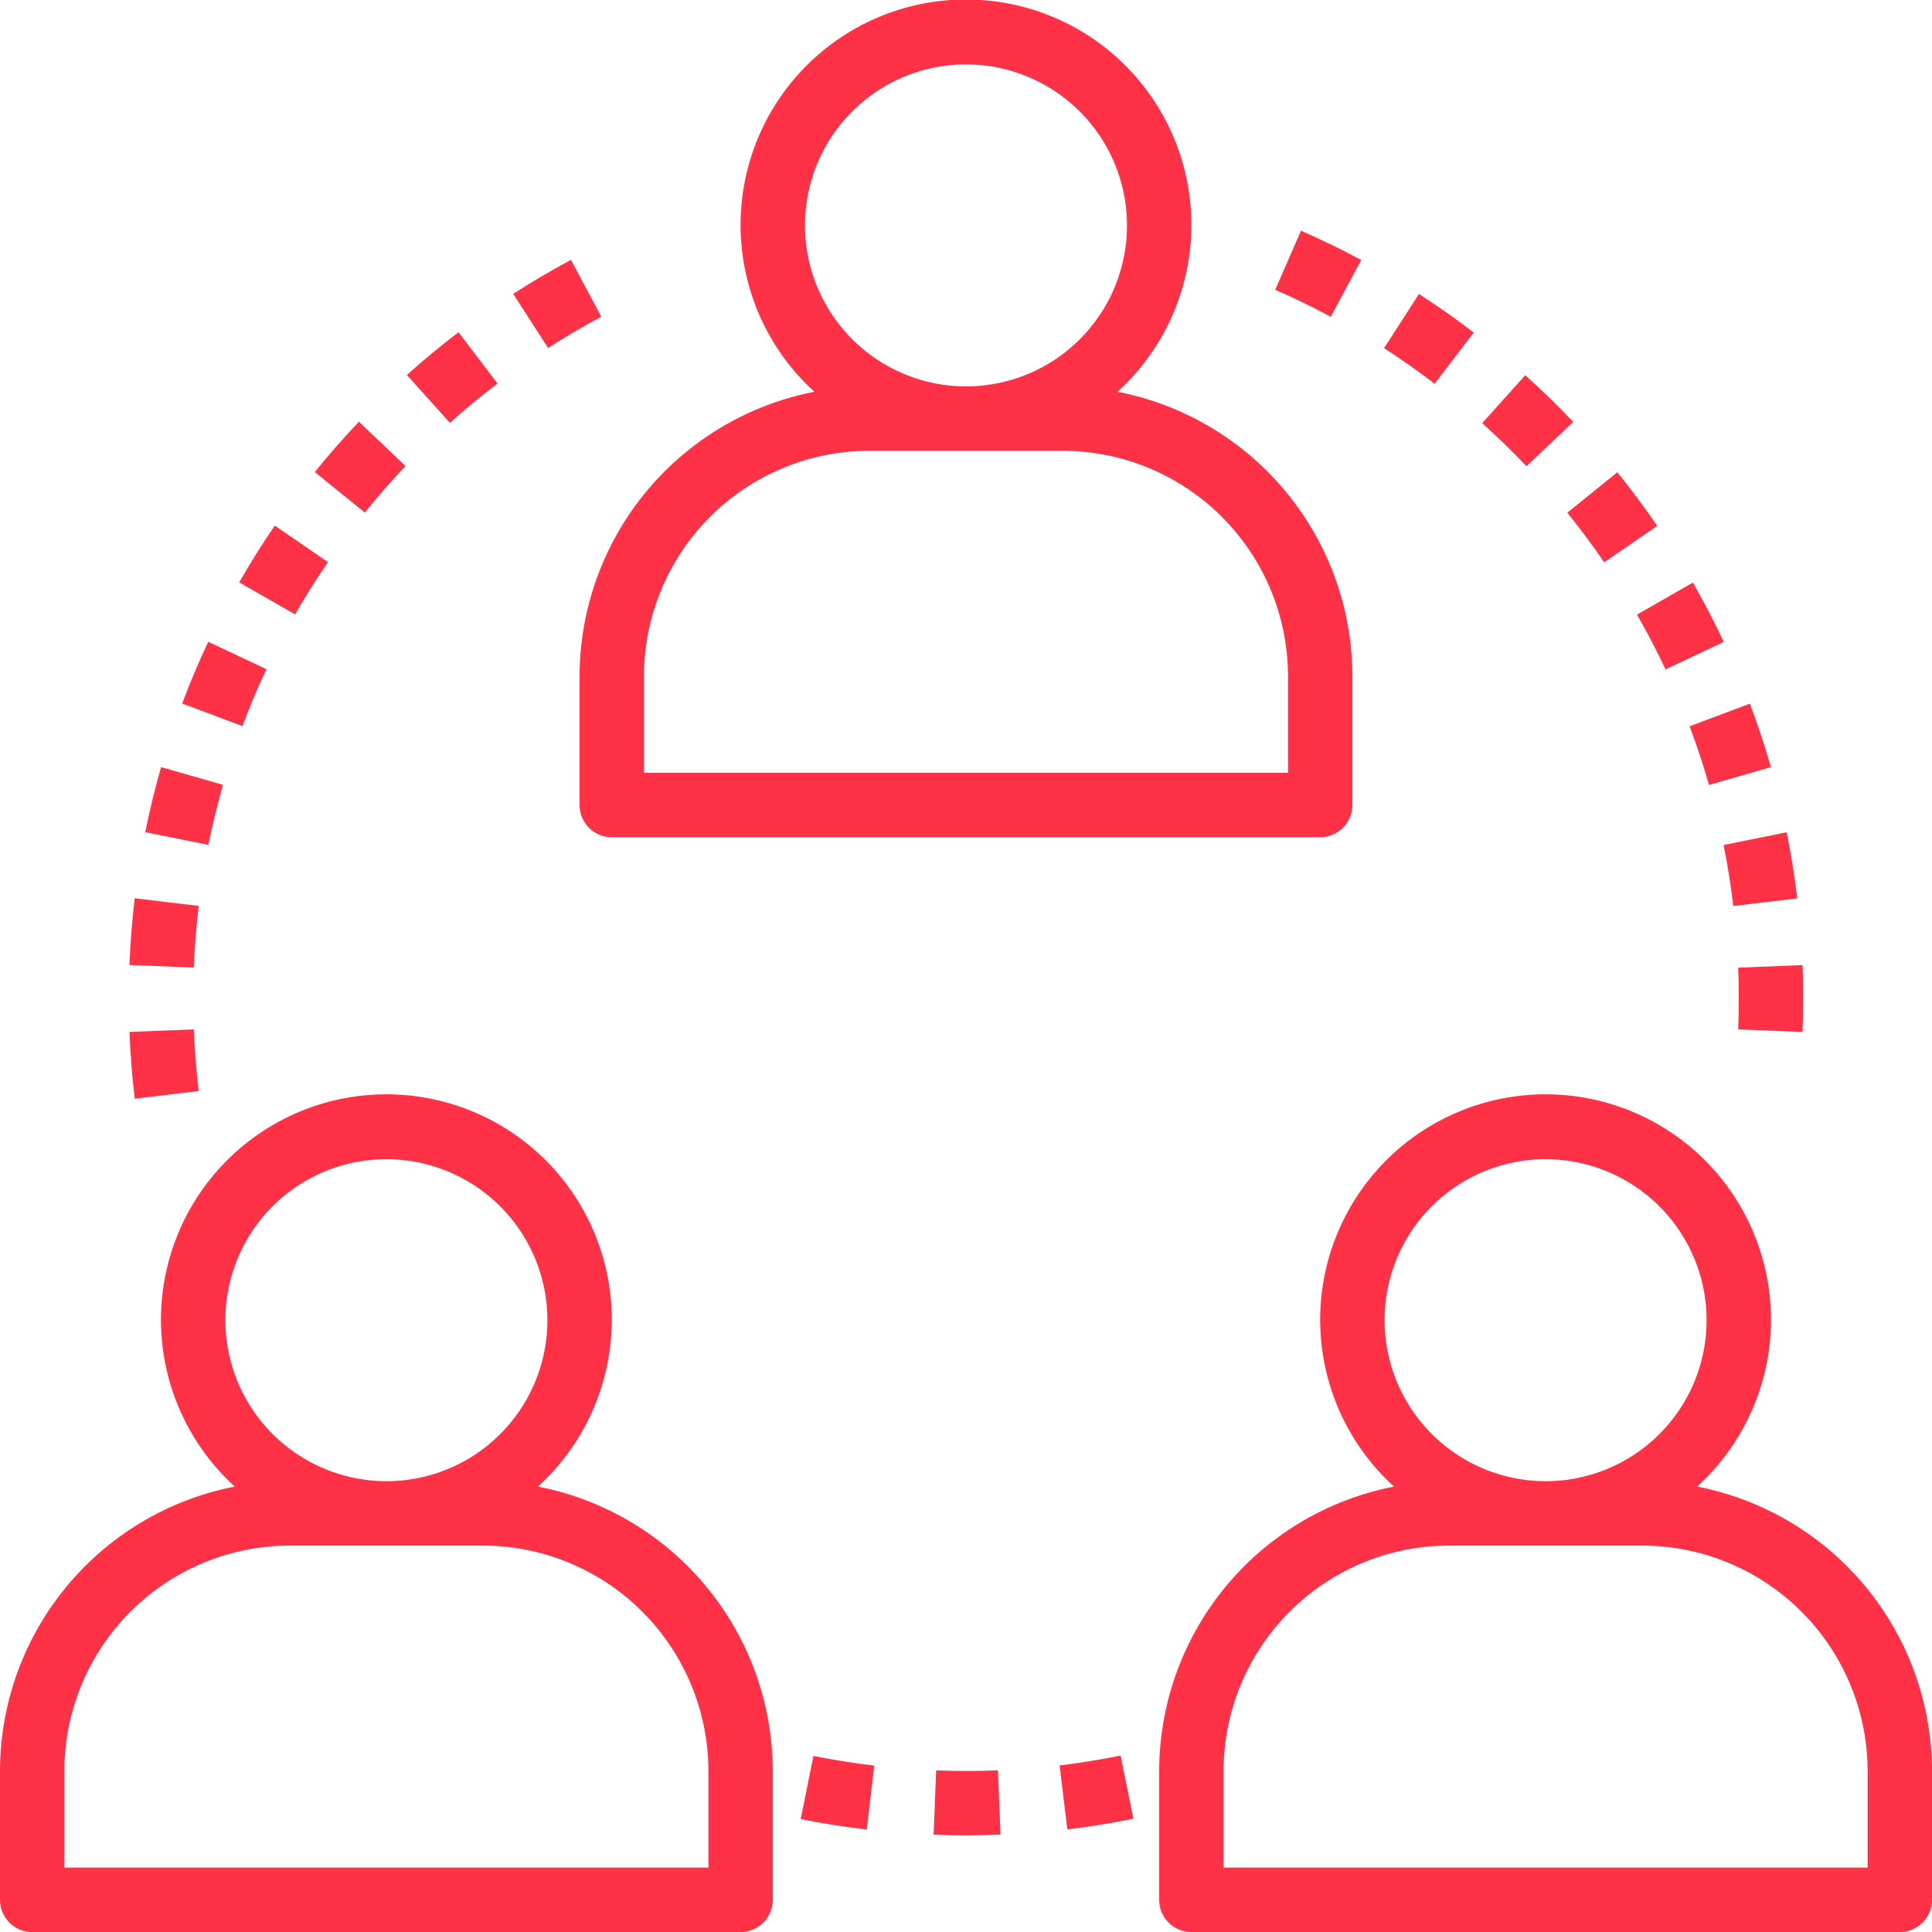 <svg xmlns="http://www.w3.org/2000/svg" id="network_1_" data-name="network (1)" width="76" height="76" viewBox="0 0 76 76"><g id="Group_915" data-name="Group 915" transform="translate(22.8)"><g id="Group_914" data-name="Group 914"><path id="Path_4440" data-name="Path 4440" d="M165.161,15.412a8.867,8.867,0,1,0-11.922,0A11.415,11.415,0,0,0,144,26.6v5.067a1.266,1.266,0,0,0,1.267,1.267h27.867a1.266,1.266,0,0,0,1.267-1.267V26.6A11.415,11.415,0,0,0,165.161,15.412ZM152.867,8.867A6.333,6.333,0,1,1,159.2,15.2,6.341,6.341,0,0,1,152.867,8.867Zm19,21.533H146.533V26.6a8.877,8.877,0,0,1,8.867-8.867H163a8.877,8.877,0,0,1,8.867,8.867Z" transform="translate(-144)" fill="#ff3147"></path></g></g><g id="Group_917" data-name="Group 917" transform="translate(0 43.067)"><g id="Group_916" data-name="Group 916"><path id="Path_4441" data-name="Path 4441" d="M21.161,287.412a8.867,8.867,0,1,0-11.922,0A11.415,11.415,0,0,0,0,298.6v5.067a1.266,1.266,0,0,0,1.267,1.267H29.133a1.266,1.266,0,0,0,1.267-1.267V298.6A11.415,11.415,0,0,0,21.161,287.412ZM8.867,280.867A6.333,6.333,0,1,1,15.2,287.2,6.341,6.341,0,0,1,8.867,280.867Zm19,21.533H2.533v-3.8a8.877,8.877,0,0,1,8.867-8.867H19a8.877,8.877,0,0,1,8.867,8.867Z" transform="translate(0 -272)" fill="#ff3147"></path></g></g><g id="Group_919" data-name="Group 919" transform="translate(45.6 43.067)"><g id="Group_918" data-name="Group 918"><path id="Path_4442" data-name="Path 4442" d="M309.161,287.412a8.867,8.867,0,1,0-11.922,0A11.415,11.415,0,0,0,288,298.6v5.067a1.266,1.266,0,0,0,1.267,1.267h27.867a1.266,1.266,0,0,0,1.267-1.267V298.6A11.414,11.414,0,0,0,309.161,287.412Zm-12.294-6.545A6.333,6.333,0,1,1,303.2,287.2,6.341,6.341,0,0,1,296.867,280.867Zm19,21.533H290.533v-3.8a8.877,8.877,0,0,1,8.867-8.867H307a8.877,8.877,0,0,1,8.867,8.867Z" transform="translate(-288 -272)" fill="#ff3147"></path></g></g><g id="Group_921" data-name="Group 921" transform="translate(5.093 40.493)"><g id="Group_920" data-name="Group 920"><path id="Path_4443" data-name="Path 4443" d="M34.7,255.744l-2.531.1c.034.873.1,1.757.208,2.626l2.516-.3C34.8,257.365,34.73,256.55,34.7,255.744Z" transform="translate(-32.168 -255.744)" fill="#ff3147"></path></g></g><g id="Group_923" data-name="Group 923" transform="translate(5.093 35.336)"><g id="Group_922" data-name="Group 922"><path id="Path_4444" data-name="Path 4444" d="M32.374,223.176c-.1.864-.174,1.747-.206,2.625l2.531.1c.032-.811.1-1.625.191-2.424Z" transform="translate(-32.168 -223.176)" fill="#ff3147"></path></g></g><g id="Group_925" data-name="Group 925" transform="translate(16.006 13.069)"><g id="Group_924" data-name="Group 924"><path id="Path_4445" data-name="Path 4445" d="M103.118,82.544c-.693.528-1.376,1.093-2.03,1.681l1.694,1.885c.6-.542,1.232-1.064,1.872-1.55Z" transform="translate(-101.088 -82.544)" fill="#ff3147"></path></g></g><g id="Group_927" data-name="Group 927" transform="translate(7.166 25.245)"><g id="Group_926" data-name="Group 926"><path id="Path_4446" data-name="Path 4446" d="M46.282,159.44c-.372.792-.717,1.607-1.026,2.429l2.371.89c.285-.757.6-1.51.946-2.238Z" transform="translate(-45.256 -159.44)" fill="#ff3147"></path></g></g><g id="Group_929" data-name="Group 929" transform="translate(5.714 30.176)"><g id="Group_928" data-name="Group 928"><path id="Path_4447" data-name="Path 4447" d="M36.711,190.584c-.241.837-.45,1.7-.623,2.559l2.484.5c.16-.792.352-1.587.575-2.361Z" transform="translate(-36.088 -190.584)" fill="#ff3147"></path></g></g><g id="Group_931" data-name="Group 931" transform="translate(12.383 16.59)"><g id="Group_930" data-name="Group 930"><path id="Path_4448" data-name="Path 4448" d="M79.945,104.776c-.607.638-1.189,1.3-1.737,1.979l1.97,1.593c.5-.623,1.044-1.239,1.6-1.828Z" transform="translate(-78.208 -104.776)" fill="#ff3147"></path></g></g><g id="Group_933" data-name="Group 933" transform="translate(20.189 10.223)"><g id="Group_932" data-name="Group 932"><path id="Path_4449" data-name="Path 4449" d="M129.784,64.568c-.766.409-1.53.859-2.272,1.336l1.373,2.131c.684-.442,1.388-.856,2.092-1.232Z" transform="translate(-127.512 -64.568)" fill="#ff3147"></path></g></g><g id="Group_935" data-name="Group 935" transform="translate(9.409 20.678)"><g id="Group_934" data-name="Group 934"><path id="Path_4450" data-name="Path 4450" d="M60.825,130.6c-.5.723-.966,1.473-1.4,2.232l2.2,1.259c.4-.7.836-1.392,1.293-2.058Z" transform="translate(-59.424 -130.6)" fill="#ff3147"></path></g></g><g id="Group_937" data-name="Group 937" transform="translate(31.498 69.074)"><g id="Group_936" data-name="Group 936"><path id="Path_4451" data-name="Path 4451" d="M199.436,436.256l-.5,2.484c.853.172,1.729.31,2.6.413l.294-2.516C201.03,436.542,200.222,436.414,199.436,436.256Z" transform="translate(-198.936 -436.256)" fill="#ff3147"></path></g></g><g id="Group_939" data-name="Group 939" transform="translate(41.68 69.059)"><g id="Group_938" data-name="Group 938"><path id="Path_4452" data-name="Path 4452" d="M265.642,436.16c-.787.16-1.593.29-2.4.389l.305,2.516c.874-.106,1.748-.248,2.6-.42Z" transform="translate(-263.24 -436.16)" fill="#ff3147"></path></g></g><g id="Group_941" data-name="Group 941" transform="translate(36.726 69.641)"><g id="Group_940" data-name="Group 940"><path id="Path_4453" data-name="Path 4453" d="M234.484,439.84c-.809.032-1.628.036-2.432,0l-.1,2.531c.422.018.847.025,1.278.025.453,0,.906-.011,1.355-.029Z" transform="translate(-231.952 -439.84)" fill="#ff3147"></path></g></g><g id="Group_943" data-name="Group 943" transform="translate(58.307 14.76)"><g id="Group_942" data-name="Group 942"><path id="Path_4454" data-name="Path 4454" d="M369.948,93.224l-1.692,1.885c.6.542,1.188,1.112,1.742,1.695l1.839-1.742C371.236,94.429,370.6,93.81,369.948,93.224Z" transform="translate(-368.256 -93.224)" fill="#ff3147"></path></g></g><g id="Group_945" data-name="Group 945" transform="translate(61.653 18.576)"><g id="Group_944" data-name="Group 944"><path id="Path_4455" data-name="Path 4455" d="M391.354,117.32l-1.97,1.593c.505.624.994,1.282,1.453,1.951l2.089-1.433C392.429,118.708,391.9,118,391.354,117.32Z" transform="translate(-389.384 -117.32)" fill="#ff3147"></path></g></g><g id="Group_947" data-name="Group 947" transform="translate(68.376 37.965)"><g id="Group_946" data-name="Group 946"><path id="Path_4456" data-name="Path 4456" d="M434.379,239.776l-2.531.1c.017.4.024.8.024,1.2s-.008.821-.024,1.23l2.531.1q.027-.661.026-1.331C434.405,240.641,434.4,240.207,434.379,239.776Z" transform="translate(-431.848 -239.776)" fill="#ff3147"></path></g></g><g id="Group_949" data-name="Group 949" transform="translate(64.397 22.917)"><g id="Group_948" data-name="Group 948"><path id="Path_4457" data-name="Path 4457" d="M408.919,144.736l-2.2,1.26c.4.7.779,1.426,1.124,2.156l2.291-1.082C409.762,146.28,409.353,145.495,408.919,144.736Z" transform="translate(-406.72 -144.736)" fill="#ff3147"></path></g></g><g id="Group_951" data-name="Group 951" transform="translate(66.466 27.679)"><g id="Group_950" data-name="Group 950"><path id="Path_4458" data-name="Path 4458" d="M422.155,174.816l-2.371.892c.284.755.54,1.531.763,2.307l2.436-.7C422.741,176.475,422.463,175.634,422.155,174.816Z" transform="translate(-419.784 -174.816)" fill="#ff3147"></path></g></g><g id="Group_953" data-name="Group 953" transform="translate(67.802 32.74)"><g id="Group_952" data-name="Group 952"><path id="Path_4459" data-name="Path 4459" d="M430.707,206.776l-2.483.5c.16.793.289,1.6.383,2.4l2.516-.3C431.019,208.511,430.88,207.636,430.707,206.776Z" transform="translate(-428.224 -206.776)" fill="#ff3147"></path></g></g><g id="Group_955" data-name="Group 955" transform="translate(54.446 11.565)"><g id="Group_954" data-name="Group 954"><path id="Path_4460" data-name="Path 4460" d="M345.244,73.04l-1.372,2.131c.676.436,1.345.906,1.99,1.4l1.538-2.015C346.7,74.02,345.977,73.512,345.244,73.04Z" transform="translate(-343.872 -73.04)" fill="#ff3147"></path></g></g><g id="Group_957" data-name="Group 957" transform="translate(50.164 9.077)"><g id="Group_956" data-name="Group 956"><path id="Path_4461" data-name="Path 4461" d="M317.838,57.328l-1.014,2.321c.738.323,1.473.68,2.186,1.063l1.2-2.232C319.437,58.064,318.639,57.676,317.838,57.328Z" transform="translate(-316.824 -57.328)" fill="#ff3147"></path></g></g></svg>